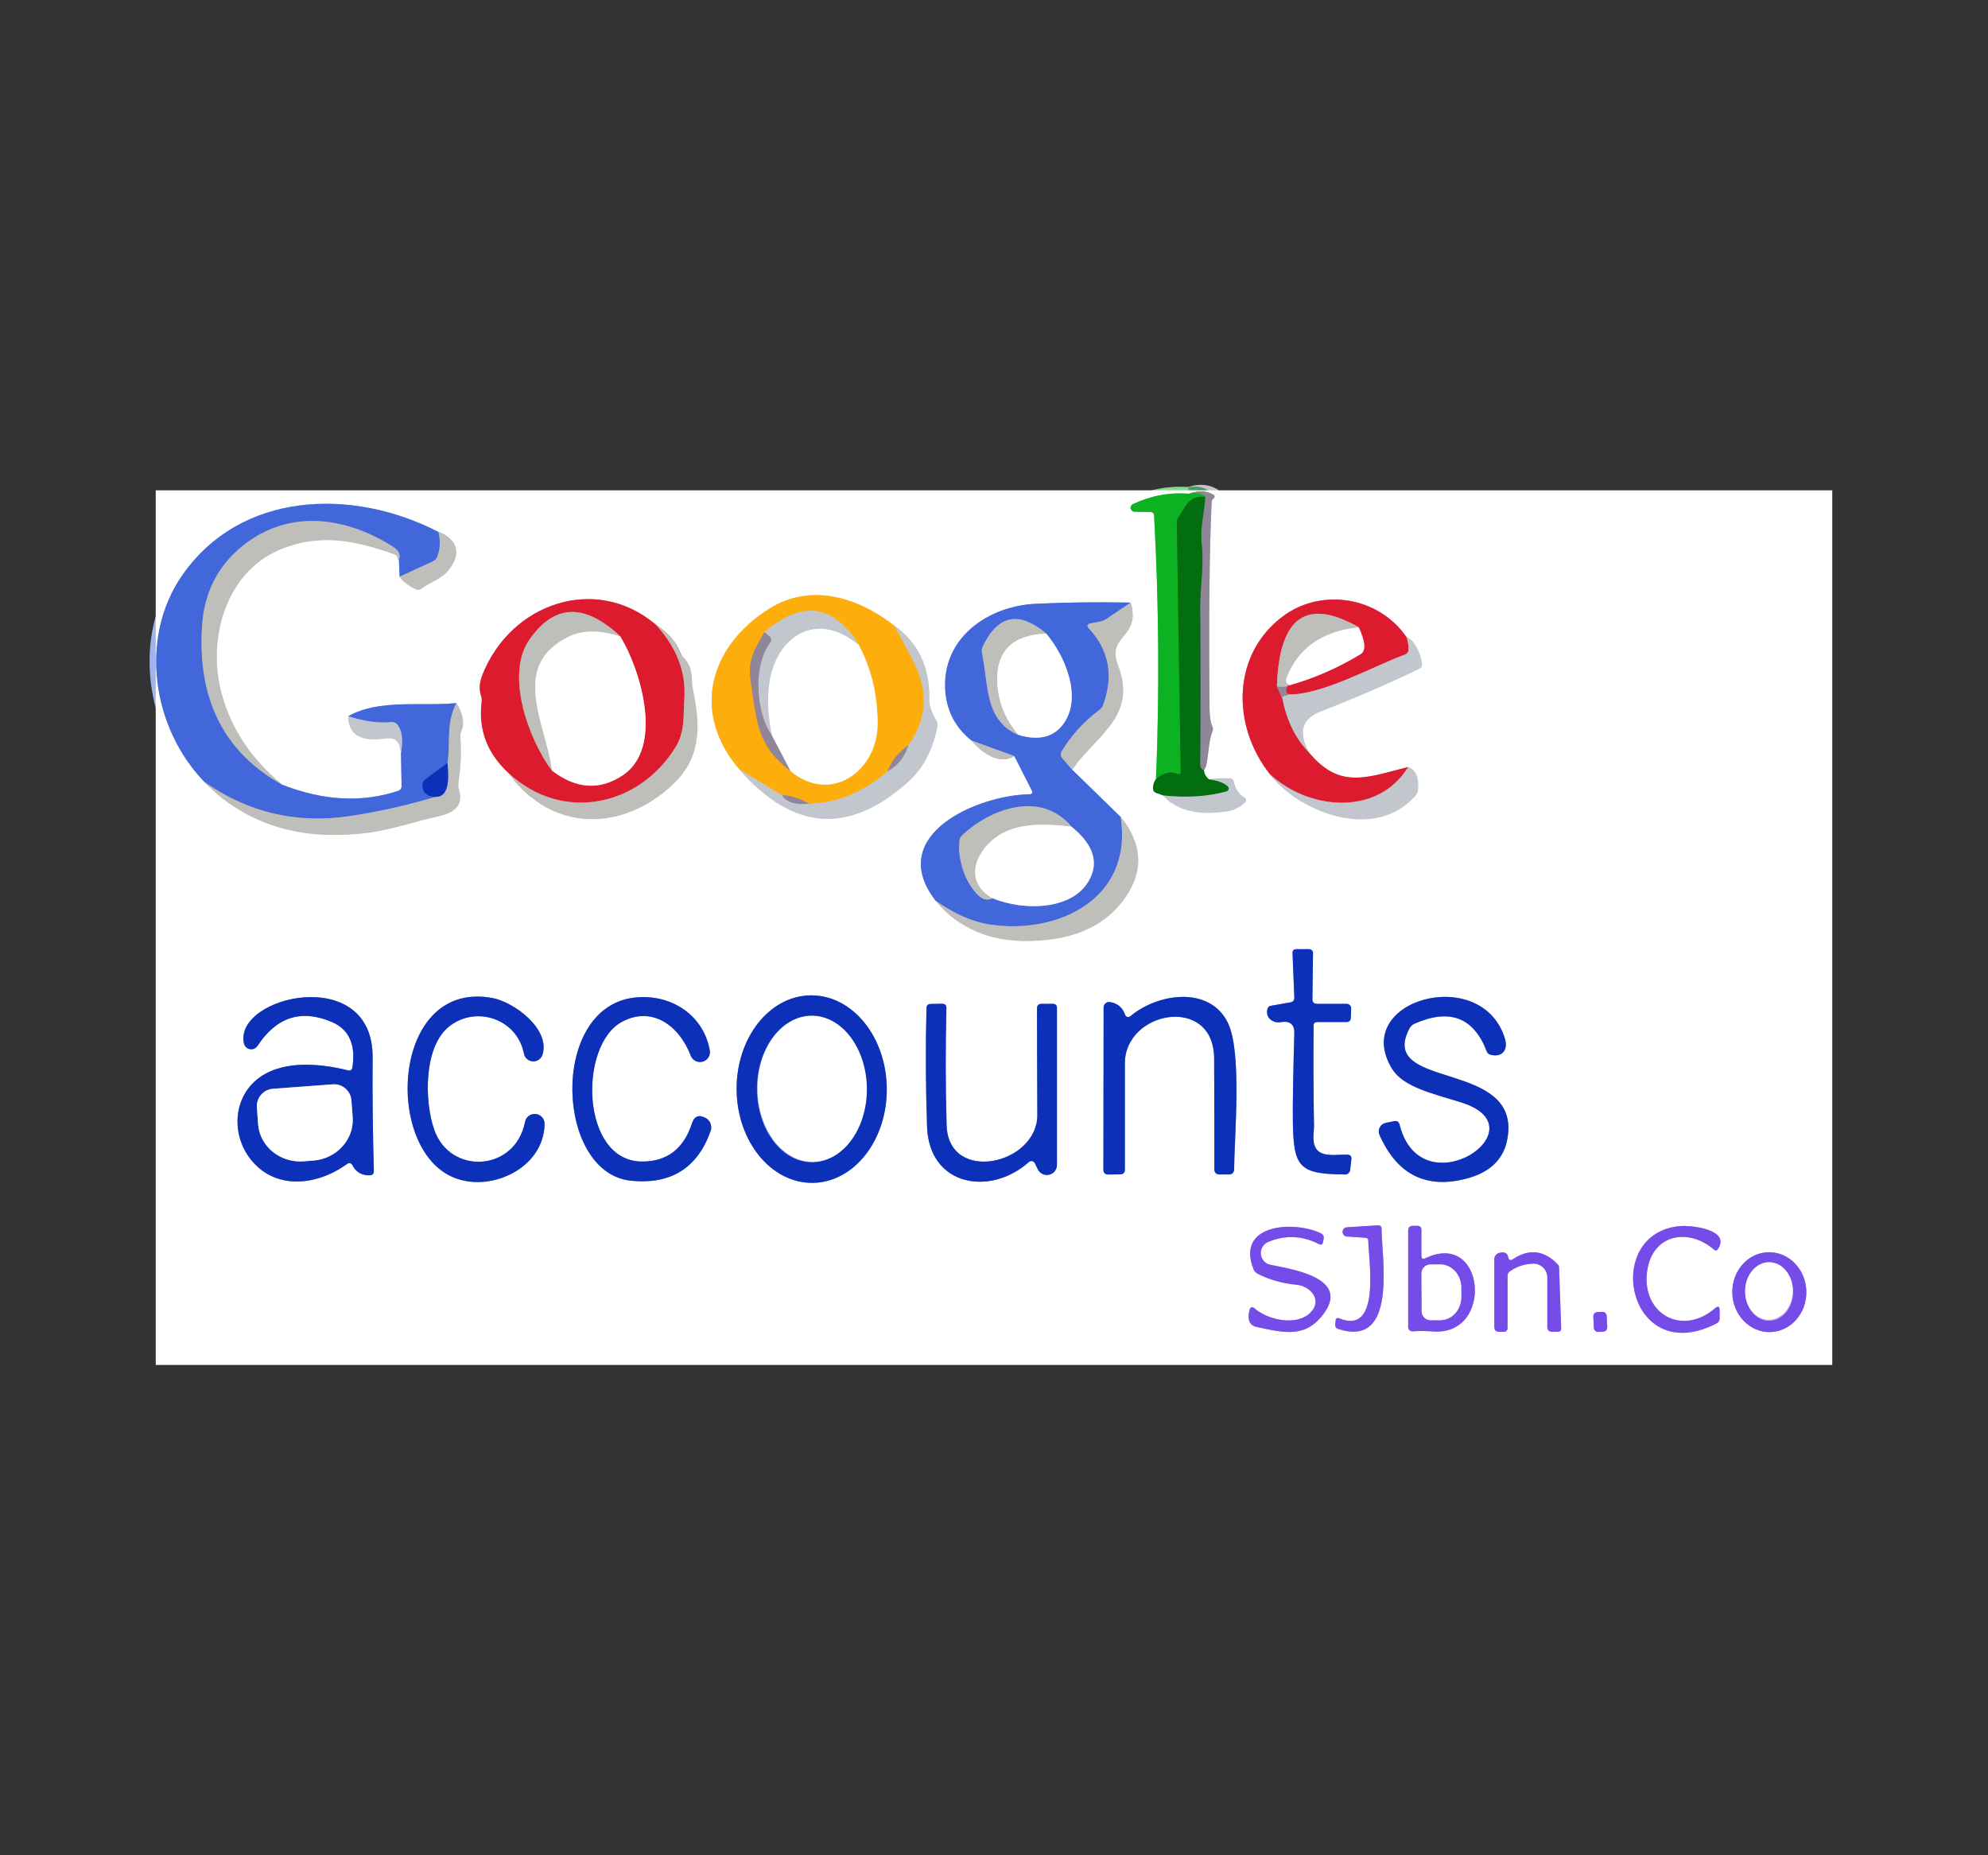 <?xml version="1.0" encoding="utf-8"?>
<!-- Generator: Adobe Illustrator 23.0.1, SVG Export Plug-In . SVG Version: 6.00 Build 0)  -->
<svg version="1.0" id="Layer_1" xmlns="http://www.w3.org/2000/svg" xmlns:xlink="http://www.w3.org/1999/xlink" x="0px" y="0px"
	 viewBox="0 0 300 280" style="enable-background:new 0 0 300 280;" xml:space="preserve">
<rect x="0" y="0" width="300" height="280" fill="#333333" stroke="none"/>
<style type="text/css">
	.st0{fill:none;stroke:#86D991;stroke-width:2;}
	.st1{fill:none;stroke:#81B787;stroke-width:2;}
	.st2{fill:none;stroke:#E1E3E6;stroke-width:2;}
	.st3{fill:none;stroke:#C8C3CC;stroke-width:2;}
	.st4{fill:none;stroke:#4A7A54;stroke-width:2;}
	.st5{fill:none;stroke:#4F9C5E;stroke-width:2;}
	.st6{fill:none;stroke:#639A6E;stroke-width:2;}
	.st7{fill:none;stroke:#089019;stroke-width:2;}
	.st8{fill:none;stroke:#DFDFDD;stroke-width:2;}
	.st9{fill:none;stroke:#A0B3ED;stroke-width:2;}
	.st10{fill:none;stroke:#8093CB;stroke-width:2;}
	.st11{fill:none;stroke:#8297D4;stroke-width:2;}
	.st12{fill:none;stroke:#274CC9;stroke-width:2;}
	.st13{fill:none;stroke:#6577BA;stroke-width:2;}
	.st14{fill:none;stroke:#FED786;stroke-width:2;}
	.st15{fill:none;stroke:#E0BA6D;stroke-width:2;}
	.st16{fill:none;stroke:#C79A53;stroke-width:2;}
	.st17{fill:none;stroke:#AAA6B3;stroke-width:2;}
	.st18{fill:none;stroke:#EE8D97;stroke-width:2;}
	.st19{fill:none;stroke:#CE6D75;stroke-width:2;}
	.st20{fill:none;stroke:#D0717E;stroke-width:2;}
	.st21{fill:none;stroke:#B75164;stroke-width:2;}
	.st22{fill:none;stroke:#A8A2AA;stroke-width:2;}
	.st23{fill:none;stroke:#8698DC;stroke-width:2;}
	.st24{fill:none;stroke:#BAA6F3;stroke-width:2;}
	.st25{fill:#FFFFFF;}
	.st26{fill:#918699;}
	.st27{fill:#0DB223;}
	.st28{fill:#036E0F;}
	.st29{fill:#4167DA;}
	.st30{fill:#BEBEBB;}
	.st31{fill:#FDAE0C;}
	.st32{fill:#DD1B2F;}
	.st33{fill:#C2C6CD;}
	.st34{fill:#0C30B8;}
	.st35{fill:#754CE7;}
</style>
<g>
	<g>
		<path vector-effect="non-scaling-stroke" class="st0" d="M179.43,74.51c-2.92-0.23-5.74,0.29-8.47,1.57
			c-0.3,0.15-0.43,0.51-0.29,0.81c0.1,0.21,0.31,0.34,0.54,0.35l2.35,0.03c0.38,0,0.58,0.19,0.6,0.57
			c0.72,13.2,0.82,26.45,0.29,39.74"/>
		<path vector-effect="non-scaling-stroke" class="st1" d="M174.45,117.58c-0.31,0.41-0.46,0.87-0.46,1.39
			c0.01,0.35,0.17,0.58,0.5,0.7l1.09,0.39"/>
		<path vector-effect="non-scaling-stroke" class="st2" d="M175.58,120.06c1.91,2.23,5.07,3.03,9.48,2.41
			c1.05-0.15,1.99-0.59,2.83-1.34c0.19-0.17,0.21-0.46,0.04-0.65c-0.03-0.03-0.06-0.06-0.09-0.08c-0.91-0.58-1.46-1.39-1.66-2.43
			c-0.07-0.37-0.3-0.54-0.67-0.52l-3.12,0.15"/>
		<path vector-effect="non-scaling-stroke" class="st1" d="M182.39,117.6c-0.45-0.42-0.68-0.87-0.71-1.35"/>
		<path vector-effect="non-scaling-stroke" class="st3" d="M181.68,116.25c0.65-0.55,0.62-4.36,1.27-5.81
			c0.12-0.28,0.12-0.56-0.01-0.83c-0.27-0.59-0.4-1.46-0.41-2.61c-0.13-13.86-0.02-24.3,0.32-31.33c0.01-0.11,0.05-0.19,0.12-0.26
			l0.23-0.24c0.12-0.12,0.13-0.32,0-0.44c-0.02-0.02-0.05-0.04-0.07-0.06c-1.07-0.61-2.3-0.66-3.7-0.16"/>
		<path vector-effect="non-scaling-stroke" class="st4" d="M181.68,116.25c-0.39-0.18-0.58-0.49-0.57-0.94
			c0.07-7.92,0.07-15.84,0-23.77c-0.03-2.71,0.61-6.2,0.23-9.44c-0.29-2.51,0.43-4.64,0.53-7.11"/>
		<path vector-effect="non-scaling-stroke" class="st5" d="M181.87,74.99c-0.45-0.5-1.27-0.66-2.44-0.48"/>
		<path vector-effect="non-scaling-stroke" class="st6" d="M182.39,117.6c1.38,0.19,2.34,0.55,2.89,1.07
			c0.18,0.17,0.19,0.47,0.02,0.65c-0.06,0.06-0.14,0.11-0.22,0.13c-2.84,0.78-6.01,0.98-9.5,0.61"/>
		<path vector-effect="non-scaling-stroke" class="st7" d="M181.87,74.99c-2.52-0.2-2.91,1.4-4.09,3.17
			c-0.12,0.18-0.19,0.4-0.19,0.62l0.59,37.71c0.01,0.35-0.15,0.46-0.48,0.32c-1.03-0.45-2.12-0.2-3.25,0.77"/>
		<path vector-effect="non-scaling-stroke" class="st8" d="M30.86,118.02c6.37,6.55,14.8,9.08,25.3,7.57
			c3.04-0.44,6.61-1.64,9.95-2.38c2.21-0.49,3.93-1.5,3.15-4.02c-0.11-0.35-0.13-0.71-0.08-1.08c0.35-2.26,0.45-4.53,0.3-6.82
			c-0.03-0.33,0.02-0.66,0.15-0.97c0.5-1.2,0.24-2.6-0.77-4.21"/>
		<path vector-effect="non-scaling-stroke" class="st9" d="M68.86,106.11c-5.15,0.53-11.76-0.66-16.29,1.99"/>
		<path vector-effect="non-scaling-stroke" class="st2" d="M52.57,108.1c-0.03,2.73,1.78,3.86,5.42,3.38
			c1.86-0.25,2.36,0.43,2.52,2.18"/>
		<path vector-effect="non-scaling-stroke" class="st9" d="M60.51,113.66l0.09,4.96c0.01,0.37-0.17,0.62-0.52,0.74
			c-5.45,1.81-11.29,1.5-17.52-0.94"/>
		<path vector-effect="non-scaling-stroke" class="st8" d="M42.56,118.42c-4.59-3.79-7.62-8.34-9.09-13.63
			c-2.26-8.17,0.47-18.33,8.74-21.83c5.81-2.45,11.05-1.53,17.37,0.71c0.23,0.08,0.36,0.24,0.4,0.47c0.03,0.21,0.11,0.33,0.22,0.36"
			/>
		<path vector-effect="non-scaling-stroke" class="st9" d="M60.2,84.5l0.11,2.53"/>
		<path vector-effect="non-scaling-stroke" class="st8" d="M60.31,87.03c0.57,0.8,1.38,1.43,2.45,1.9c0.29,0.13,0.56,0.1,0.82-0.08
			c2.1-1.47,3.71-1.57,4.93-4.11c1.03-2.14-0.37-3.77-2.35-4.46"/>
		<path vector-effect="non-scaling-stroke" class="st9" d="M66.16,80.28c-13.04-6.72-29.88-6.14-38.69,6.59
			c-6.52,9.43-4.52,22.98,3.39,31.15"/>
		<path vector-effect="non-scaling-stroke" class="st10" d="M66.16,80.28c0.33,1.3,0.27,2.54-0.16,3.73
			c-0.12,0.32-0.34,0.55-0.65,0.7l-5.04,2.32 M60.2,84.5c0.3-0.75,0-1.42-0.9-1.99c-7.55-4.8-16.44-5.7-23.37,0.46
			c-3.33,2.96-5.14,6.8-5.44,11.52c-0.71,11.06,3.32,19.04,12.07,23.93"/>
		<path vector-effect="non-scaling-stroke" class="st11" d="M60.51,113.66c0.35-2.03,0.16-3.47-0.56-4.32
			c-0.23-0.27-0.58-0.4-0.93-0.36c-1.79,0.21-3.94-0.09-6.45-0.88"/>
		<path vector-effect="non-scaling-stroke" class="st10" d="M68.86,106.11c-1.59,3.16-0.84,5.74-1.33,9.01"/>
		<path vector-effect="non-scaling-stroke" class="st12" d="M67.53,115.12l-3.38,2.55c-0.28,0.21-0.41,0.5-0.4,0.85
			c0.05,1.17,0.71,1.75,1.99,1.74"/>
		<path vector-effect="non-scaling-stroke" class="st10" d="M65.74,120.26c-4.18,1.25-8.44,2.21-12.77,2.88
			c-8.1,1.25-15.47-0.46-22.11-5.12"/>
		<path vector-effect="non-scaling-stroke" class="st13" d="M65.74,120.26c2.33,0.03,1.88-3.56,1.79-5.14"/>
		<path vector-effect="non-scaling-stroke" class="st2" d="M111.59,116.12c8.05,9.31,16.57,9.91,25.54,1.8
			c2.17-1.96,3.61-4.71,4.33-8.26c0.07-0.31,0.02-0.61-0.14-0.89c-0.75-1.27-1.12-2.36-1.1-3.26c0.11-4.87-1.68-8.59-5.38-11.17"/>
		<path vector-effect="non-scaling-stroke" class="st14" d="M134.84,94.34c-5.45-4.24-12.54-6.35-18.67-2.53
			c-9.13,5.68-11.95,15.77-4.58,24.31"/>
		<path vector-effect="non-scaling-stroke" class="st15" d="M134.84,94.34c1.06,1.78,2.07,3.63,3.04,5.56
			c2.28,4.55,1.99,8.6-0.81,12.59"/>
		<path vector-effect="non-scaling-stroke" class="st16" d="M137.07,112.49c-1.51,1.04-2.55,2.34-3.1,3.9"/>
		<path vector-effect="non-scaling-stroke" class="st15" d="M133.97,116.39c-3.67,3.18-7.62,4.82-11.86,4.91"/>
		<path vector-effect="non-scaling-stroke" class="st16" d="M122.11,121.3c-1.55-0.87-2.92-1.29-4.11-1.27"/>
		<path vector-effect="non-scaling-stroke" class="st15" d="M118,120.03l-6.41-3.91"/>
		<path vector-effect="non-scaling-stroke" class="st17" d="M118,120.03c0.66,1.04,2.03,1.46,4.11,1.27 M133.97,116.39
			c1.55-0.9,2.59-2.2,3.1-3.9"/>
		<path vector-effect="non-scaling-stroke" class="st8" d="M76.8,116.72c6.35,8.85,16.88,8.9,24.56,1.84
			c4.46-4.1,4.39-8.79,3.2-14.55c-0.31-1.47,0.16-3.15-1.33-4.65c-0.23-0.23-0.41-0.5-0.53-0.81c-0.63-1.65-1.88-3.08-3.75-4.29"/>
		<path vector-effect="non-scaling-stroke" class="st18" d="M98.95,94.26c-9.07-7.68-21.91-3.17-26.14,7.57
			c-0.46,1.17-0.54,2.21-0.23,3.13c0.11,0.32,0.14,0.65,0.1,0.98c-0.51,4.21,0.86,7.81,4.12,10.78"/>
		<path vector-effect="non-scaling-stroke" class="st19" d="M98.95,94.26c3.17,3.45,4.61,7.19,4.32,11.23
			c-0.18,2.59,0.11,4.93-1.3,7.23c-5.48,8.97-17.07,11.49-25.17,4"/>
		<path vector-effect="non-scaling-stroke" class="st2" d="M191.63,116.83c4.64,5.93,15.89,10.16,21.97,3.26
			c0.2-0.23,0.33-0.52,0.37-0.83c0.21-1.86-0.28-3.03-1.47-3.5"/>
		<path vector-effect="non-scaling-stroke" class="st18" d="M212.5,115.76c-6.16,1.51-10.27,3.51-15.01-2.24"/>
		<path vector-effect="non-scaling-stroke" class="st2" d="M197.49,113.52c-1.63-3.01-1.02-5.06,1.83-6.16
			c5.01-1.93,9.97-4.07,14.87-6.44c0.29-0.13,0.45-0.45,0.4-0.77c-0.33-1.99-1.12-3.32-2.35-4"/>
		<path vector-effect="non-scaling-stroke" class="st18" d="M212.24,96.15c-4.14-6.07-12.71-7.44-18.47-3.26
			c-7.85,5.67-8.01,16.53-2.14,23.94"/>
		<path vector-effect="non-scaling-stroke" class="st20" d="M212.24,96.15c0.25,0.75,0.36,1.39,0.31,1.93
			c-0.03,0.35-0.2,0.58-0.52,0.7c-4.92,1.83-12.5,6.09-17.49,6.02"/>
		<path vector-effect="non-scaling-stroke" class="st21" d="M194.54,104.8c-0.54-0.15-0.63-0.57-0.26-1.25"/>
		<path vector-effect="non-scaling-stroke" class="st19" d="M194.28,103.55c0.26-0.3,0.36-0.34,0.29-0.12"/>
		<path vector-effect="non-scaling-stroke" class="st18" d="M194.57,103.43c3.77-1.07,7.35-2.64,10.74-4.7
			c0.83-0.5,0.74-1.85-0.27-4.05"/>
		<path vector-effect="non-scaling-stroke" class="st19" d="M205.04,94.68c-7.91-4.54-12.02-1.56-12.35,8.94"/>
		<path vector-effect="non-scaling-stroke" class="st21" d="M192.69,103.62l0.84,1.83"/>
		<path vector-effect="non-scaling-stroke" class="st20" d="M193.53,105.45c0.65,3.32,1.97,6.01,3.96,8.07 M212.5,115.76
			c-4.6,7.51-15.03,6.51-20.87,1.07"/>
		<path vector-effect="non-scaling-stroke" class="st17" d="M193.53,105.45c-0.25-0.21,0.09-0.43,1.01-0.65"/>
		<path vector-effect="non-scaling-stroke" class="st8" d="M205.04,94.68c-5.59,0.61-9.23,3.19-10.92,7.72
			c-0.1,0.27-0.03,0.57,0.17,0.77c0.08,0.08,0.17,0.17,0.28,0.26"/>
		<path vector-effect="non-scaling-stroke" class="st22" d="M194.28,103.55c-0.21,0.14-0.74,0.16-1.59,0.07"/>
		<path vector-effect="non-scaling-stroke" class="st8" d="M146.59,111.75c2.38,2.68,4.54,3.47,6.48,2.36"/>
		<path vector-effect="non-scaling-stroke" class="st9" d="M153.07,114.11l2.61,5.14c0.21,0.41,0.08,0.61-0.37,0.62
			c-7.88,0.15-21.77,6.2-14.12,16.06"/>
		<path vector-effect="non-scaling-stroke" class="st8" d="M141.19,135.93c3.99,4.81,9.68,6.78,17.08,5.89
			c5.22-0.62,9.1-2.78,11.63-6.49c2.73-4.01,2.47-8.03-0.79-12.04"/>
		<path vector-effect="non-scaling-stroke" class="st9" d="M169.11,123.29l-7.32-7.13"/>
		<path vector-effect="non-scaling-stroke" class="st8" d="M161.79,116.16c3.83-5.4,9.89-8.07,6.89-15.87
			c-1.72-4.47,3.58-3.99,1.93-9.34"/>
		<path vector-effect="non-scaling-stroke" class="st9" d="M170.61,90.95c-4.81-0.11-9.57-0.05-14.28,0.17
			c-7.33,0.34-14.21,5.23-13.69,13.06c0.21,3.1,1.52,5.62,3.95,7.57"/>
		<path vector-effect="non-scaling-stroke" class="st10" d="M170.61,90.95l-3.63,2.45c-0.31,0.21-0.65,0.35-1.02,0.42l-1.36,0.26
			c-0.56,0.11-0.65,0.37-0.26,0.78c3.01,3.27,3.73,7.09,2.15,11.48c-0.12,0.33-0.33,0.61-0.61,0.82c-2.31,1.73-4.2,3.8-5.67,6.23
			c-0.2,0.33-0.17,0.75,0.08,1.03l1.5,1.74 M169.11,123.29c1.95,12.55-9.75,17.83-19.86,16.22c-2.57-0.41-5.26-1.6-8.06-3.58
			 M153.07,114.11l-6.48-2.36"/>
		<path vector-effect="non-scaling-stroke" class="st23" d="M198.76,154.25h4.4c0.44,0,0.67-0.22,0.69-0.66l0.05-1.37
			c0.02-0.38-0.28-0.7-0.66-0.72c-0.01,0-0.02,0-0.03,0h-4.44c-0.49,0-0.73-0.24-0.72-0.73l0.09-6.95c0-0.31-0.26-0.57-0.57-0.57
			l0,0h-1.93c-0.41,0-0.6,0.2-0.59,0.61l0.27,6.67c0.02,0.43-0.18,0.68-0.6,0.75l-2.91,0.51c-0.31,0.05-0.49,0.23-0.56,0.54
			c-0.17,0.84,0.13,1.44,0.92,1.81c0.33,0.15,0.68,0.2,1.04,0.13c1.45-0.25,2.15,0.31,2.11,1.7c-0.18,6.15-0.25,10.59-0.22,13.3
			c0.1,6.88,0.9,7.94,7.89,7.98c0.38,0.01,0.7-0.28,0.75-0.66l0.19-1.59c0.05-0.48-0.16-0.73-0.64-0.74
			c-1.4-0.04-3.52,0.39-4.49-0.66c-0.93-1.01-0.49-2.68-0.51-3.69c-0.09-5.04-0.11-10.08-0.06-15.13
			C198.23,154.43,198.41,154.25,198.76,154.25 M52.52,161.54c-4.52-1.12-10.3-1.58-13.89,1.5c-3.54,3.03-3.61,8.43-0.77,11.97
			c3.73,4.65,9.96,3.96,14.56,0.63c0.22-0.16,0.54-0.11,0.7,0.12c0.01,0.02,0.03,0.04,0.04,0.06c0.55,1.07,1.42,1.59,2.63,1.56
			c0.43-0.01,0.64-0.24,0.63-0.68c-0.17-5.71-0.23-11.41-0.19-17.12c0.09-14.2-20.99-9.27-19.42-2.11c0.13,0.61,0.73,1,1.34,0.87
			c0.29-0.06,0.54-0.24,0.71-0.49c2.86-4.37,6.6-5.57,11.22-3.61c2.95,1.25,3.57,3.99,3.09,6.87
			C53.11,161.49,52.89,161.63,52.52,161.54 M79.23,169.31c-1.46,7.54-11.3,8.09-13.71,1.17c-1.46-4.18-1.67-12.54,2.34-15.63
			c4.05-3.12,10.18-1.07,11.2,4.15c0.15,0.79,0.9,1.31,1.69,1.16c0.54-0.1,0.98-0.5,1.13-1.03c1.15-3.86-4.3-7.86-7.46-8.48
			c-15.03-2.97-16.61,21.91-6.43,26.85c5.71,2.76,14.13-1.1,14.19-7.89c0-0.82-0.66-1.49-1.49-1.49
			C79.98,168.12,79.37,168.62,79.23,169.31 M96.83,175.3c-9.19-0.09-9.55-17.54-2.98-21.08c4.61-2.48,8.69,0.65,10.38,5.09
			c0.29,0.78,1.15,1.17,1.93,0.88c0.68-0.25,1.09-0.96,0.95-1.68c-1.01-5.58-6.23-8.69-11.67-7.91c-12.56,1.81-11.55,26.5-0.19,27.6
			c6.01,0.59,10.01-1.92,11.99-7.52c0.27-0.77-0.07-1.61-0.8-1.98c-1-0.51-1.67-0.23-2.02,0.84
			C103.16,173.41,100.63,175.33,96.83,175.3 M122.64,178.52c6.26-0.06,11.26-6.45,11.18-14.27c0,0,0,0,0,0
			c-0.08-7.81-5.22-14.1-11.48-14.03c-6.26,0.06-11.26,6.45-11.18,14.27c0,0,0,0,0,0C111.24,172.3,116.38,178.58,122.64,178.52
			 M169.78,153.15c-0.38-1.11-1.15-1.75-2.3-1.92c-0.45-0.06-0.87,0.26-0.93,0.71c0,0.04-0.01,0.07-0.01,0.11l-0.03,24.47
			c0,0.5,0.25,0.75,0.76,0.74l1.78-0.03c0.47-0.01,0.7-0.24,0.7-0.71v-16.05c0.01-7.96,13.43-10.38,13.47-0.72
			c0.03,5.58,0.04,11.17,0.03,16.78c0,0.4,0.32,0.72,0.72,0.72l0,0h1.55c0.39,0,0.7-0.31,0.71-0.7c0.05-5.26,1.22-17.83-0.95-22.21
			c-2.75-5.58-10.56-4.46-14.7-0.97c-0.21,0.18-0.53,0.16-0.71-0.05C169.83,153.27,169.8,153.21,169.78,153.15 M220.6,166.41
			c12.25,3.9-6.16,16.26-9.4,3.31c-0.11-0.43-0.38-0.6-0.81-0.51l-1.26,0.25c-0.72,0.15-1.18,0.85-1.04,1.57
			c0.02,0.09,0.05,0.18,0.09,0.27c2.68,6.03,7.1,8.21,13.25,6.54c3.05-0.82,5.33-2.58,5.98-5.66c2.64-12.51-19.71-7.44-14.72-16.96
			c0.17-0.32,0.44-0.58,0.78-0.73c5.3-2.33,8.92-0.94,10.87,4.15c0.11,0.31,0.33,0.49,0.65,0.56c1.75,0.4,2.62-0.78,2.11-2.45
			c-3.47-11.36-23.39-5.83-17.03,4.55C211.81,164.13,216.36,165.06,220.6,166.41 M156.54,168.25c0.03,7.52-13.42,10.5-13.69,1.56
			c-0.17-5.87-0.18-11.75-0.03-17.65c0.01-0.45-0.21-0.68-0.66-0.67l-1.73,0.03c-0.41,0.01-0.61,0.21-0.62,0.62
			c-0.15,5.98-0.12,11.95,0.09,17.92c0.32,8.98,9.53,10.52,15.36,5.32c0.24-0.21,0.6-0.19,0.81,0.04c0.03,0.04,0.06,0.08,0.09,0.13
			l0.46,0.94c0.37,0.75,1.29,1.06,2.04,0.68c0.51-0.26,0.84-0.78,0.84-1.35v-23.69c0-0.42-0.21-0.63-0.63-0.63h-1.67
			c-0.47,0-0.71,0.23-0.71,0.7C156.5,157.55,156.51,162.9,156.54,168.25"/>
		<path vector-effect="non-scaling-stroke" class="st24" d="M197.66,198.19c-2.1,1.98-6.44,1-8.4-0.78
			c-0.17-0.15-0.42-0.15-0.58,0.02c-0.05,0.05-0.08,0.11-0.09,0.17c-0.41,1.53-0.07,2.42,1.02,2.66c4.36,0.94,7.51,1.72,10.26-2.16
			c3.85-5.42-5.55-6.65-8.18-7.22c-0.98-0.21-1.6-1.17-1.39-2.15c0.12-0.58,0.52-1.06,1.07-1.29c2.58-1.08,5.14-0.97,7.67,0.32
			c0.33,0.17,0.54,0.07,0.61-0.3l0.11-0.55c0.06-0.3-0.09-0.6-0.36-0.74c-3.92-1.96-12.98-1.57-10.24,5.38
			c0.12,0.29,0.33,0.53,0.6,0.67c1.83,0.93,3.78,1.48,5.85,1.67C197.75,194.08,199.71,196.25,197.66,198.19 M206.48,187.26
			c0.04,2.97,1.95,14.24-4.32,11.73c-0.39-0.16-0.59-0.03-0.62,0.39l-0.05,0.54c-0.02,0.33,0.12,0.54,0.43,0.64
			c9.04,2.98,6.59-10.62,6.57-15.07c-0.01-0.4-0.21-0.59-0.61-0.56l-4.58,0.29c-0.39,0-0.7,0.31-0.7,0.7s0.31,0.7,0.7,0.7l2.75,0.19
			C206.33,186.82,206.47,186.97,206.48,187.26 M214.5,189.51v-3.88c0-0.42-0.21-0.63-0.63-0.63h-0.62c-0.5,0-0.75,0.25-0.75,0.75
			v14.52c0,0.36,0.3,0.66,0.67,0.66c0.03,0,0.05,0,0.07,0c0.71-0.08,1.74-0.07,3.09,0.02c9.14,0.63,7.82-15.38-1.22-11.06
			C214.7,190.08,214.5,189.96,214.5,189.51 M258.82,197.44c-5.15,4.45-11.45,0.59-10.18-6.06c1-5.18,6.26-6.04,10-2.79
			c0.23,0.2,0.44,0.17,0.61-0.08c1.95-2.96-4.03-3.61-5.7-3.47c-11.98,1.04-7.93,21.62,5.5,14.69c0.28-0.14,0.45-0.42,0.45-0.73
			v-1.25C259.5,197.16,259.27,197.05,258.82,197.44 M227.6,189.74c-0.12-0.65-0.58-0.86-1.37-0.65c-0.43,0.11-0.73,0.5-0.73,0.95
			v10.21c0,0.5,0.25,0.75,0.75,0.75h0.62c0.42,0,0.63-0.21,0.63-0.63v-7.8c0-0.31,0.13-0.56,0.39-0.73
			c1.03-0.71,2.18-1.08,3.45-1.13c1.15-0.04,2.11,0.86,2.16,2.01c0,0.03,0,0.05,0,0.08v7.45c0,0.5,0.25,0.75,0.75,0.75h0.8
			c0.37,0,0.55-0.19,0.54-0.56l-0.32-9.16c-0.01-0.17-0.07-0.33-0.19-0.45c-2.06-2.15-4.32-2.42-6.78-0.79
			C227.92,190.29,227.69,190.19,227.6,189.74 M267.17,201.04c3.09-0.09,5.51-2.85,5.42-6.18c0,0,0,0,0,0
			c-0.09-3.33-2.67-5.96-5.76-5.87c0,0,0,0,0,0c-3.09,0.09-5.51,2.85-5.42,6.18c0,0,0,0,0,0
			C261.5,198.49,264.08,201.12,267.17,201.04C267.17,201.04,267.17,201.04,267.17,201.04 M242.46,198.61
			c-0.02-0.36-0.32-0.64-0.68-0.62l-0.72,0.03c-0.36,0.02-0.64,0.32-0.62,0.68c0,0,0,0,0,0l0.08,1.7c0.02,0.36,0.32,0.64,0.68,0.62
			l0.72-0.03c0.36-0.02,0.64-0.32,0.62-0.68c0,0,0,0,0,0L242.46,198.61"/>
		<path vector-effect="non-scaling-stroke" class="st16" d="M115.37,95.4c-1.45,2.5-2.55,4.15-2.1,7.26c0.85,5.92,0.93,9.93,6,13.68
			"/>
		<path vector-effect="non-scaling-stroke" class="st14" d="M119.27,116.34c6.06,5.12,13.16,0.05,13.16-7.1
			c0.01-4.31-0.93-8.26-2.8-11.84"/>
		<path vector-effect="non-scaling-stroke" class="st15" d="M129.63,97.4c-3.83-6.22-8.59-6.89-14.26-2"/>
		<path vector-effect="non-scaling-stroke" class="st2" d="M129.63,97.4c-6.46-5.46-12.58-1.27-13.54,5.82
			c-0.33,2.42-0.2,5.01,0.38,7.77"/>
		<path vector-effect="non-scaling-stroke" class="st17" d="M116.47,110.99c-2.42-3.43-2.89-10.59-0.23-14.02
			c0.21-0.28,0.17-0.67-0.09-0.9l-0.78-0.67"/>
		<path vector-effect="non-scaling-stroke" class="st3" d="M119.27,116.34l-2.8-5.35"/>
		<path vector-effect="non-scaling-stroke" class="st18" d="M83.31,116.31c3.65,2.78,7.21,3.01,10.68,0.69
			c6.2-4.14,2.73-15.85-0.38-20.94"/>
		<path vector-effect="non-scaling-stroke" class="st19" d="M93.61,96.06c-5.37-5.08-9.93-4.93-13.7,0.44
			c-3.76,5.35-0.06,15.28,3.4,19.81"/>
		<path vector-effect="non-scaling-stroke" class="st8" d="M93.61,96.06c-3.12-1-5.72-0.99-7.79,0.03
			c-8.96,4.39-3.49,12.97-2.51,20.22"/>
		<path vector-effect="non-scaling-stroke" class="st9" d="M153.7,110.91c3.03,0.91,5.29,0.36,6.76-1.65
			c2.92-3.99,0.3-10.21-2.57-13.63"/>
		<path vector-effect="non-scaling-stroke" class="st10" d="M157.89,95.63c-4.11-3.49-7.31-2.84-9.6,1.96
			c-0.14,0.29-0.18,0.6-0.11,0.91c1.04,5.04,0.37,10.23,5.52,12.41"/>
		<path vector-effect="non-scaling-stroke" class="st8" d="M157.89,95.63c-5.13,0.18-7.59,2.64-7.39,7.37
			c0.12,2.92,1.19,5.56,3.2,7.91"/>
		<path vector-effect="non-scaling-stroke" class="st9" d="M149.77,135.55c4.68,1.99,12.95,1.99,15-3.62
			c0.87-2.41-0.16-4.81-3.1-7.18"/>
		<path vector-effect="non-scaling-stroke" class="st10" d="M161.67,124.75c-4.55-5.46-12.08-2.79-16.44,1.28
			c-0.25,0.23-0.4,0.52-0.44,0.86c-0.32,2.73,0.81,6.38,2.9,8.27c0.69,0.63,1.39,0.76,2.08,0.39"/>
		<path vector-effect="non-scaling-stroke" class="st8" d="M161.67,124.75c-4.85-0.54-10.2-0.75-13.33,3.59
			c-1.93,2.68-1.54,5.56,1.43,7.21"/>
		<path vector-effect="non-scaling-stroke" class="st23" d="M50.23,163.65l-9.04,0.67c-1.44,0.11-2.52,1.36-2.42,2.8l0.18,2.53
			c0.24,3.36,3.31,5.88,6.85,5.62c0,0,0.01,0,0.01,0l1.44-0.11c3.54-0.26,6.21-3.19,5.97-6.55l-0.19-2.54
			C52.92,164.63,51.67,163.55,50.23,163.65 M122.58,175.41c4.56-0.05,8.2-5.02,8.14-11.11c0,0,0,0,0,0
			c-0.06-6.09-3.81-10.99-8.36-10.94c-4.56,0.05-8.2,5.02-8.14,11.11c0,0,0,0,0,0C114.28,170.56,118.03,175.46,122.58,175.41"/>
		<path vector-effect="non-scaling-stroke" class="st24" d="M214.52,192.18l0.02,5.74c0.01,0.73,0.6,1.32,1.33,1.32h1.49
			c1.75-0.01,3.16-1.57,3.15-3.5c0,0,0,0,0,0v-1.42c-0.01-1.93-1.42-3.49-3.17-3.48h-1.49c-0.73,0-1.33,0.6-1.33,1.33
			C214.52,192.17,214.52,192.18,214.52,192.18 M266.89,199.34c1.99,0.05,3.65-1.85,3.71-4.25c0,0,0,0,0,0
			c0.06-2.4-1.5-4.38-3.49-4.43c0,0,0,0,0,0c-1.99-0.05-3.65,1.85-3.71,4.25c0,0,0,0,0,0C263.34,197.31,264.91,199.29,266.89,199.34
			C266.89,199.34,266.89,199.34,266.89,199.34"/>
	</g>
	<path class="st25" d="M23.5,74h253v132h-253V74z M179.43,74.51c-2.92-0.23-5.74,0.29-8.47,1.57c-0.3,0.15-0.43,0.51-0.29,0.81
		c0.1,0.21,0.31,0.34,0.54,0.35l2.35,0.03c0.38,0,0.58,0.19,0.6,0.57c0.72,13.2,0.82,26.45,0.29,39.74
		c-0.31,0.41-0.46,0.87-0.46,1.39c0.01,0.35,0.17,0.58,0.5,0.7l1.09,0.39c1.91,2.23,5.07,3.03,9.48,2.41
		c1.05-0.15,1.99-0.59,2.83-1.34c0.19-0.17,0.21-0.46,0.04-0.65c-0.03-0.03-0.06-0.06-0.09-0.08c-0.91-0.58-1.46-1.39-1.66-2.43
		c-0.07-0.37-0.3-0.54-0.67-0.52l-3.12,0.15c-0.45-0.42-0.68-0.87-0.71-1.35c0.65-0.55,0.62-4.36,1.27-5.81
		c0.12-0.28,0.12-0.56-0.01-0.83c-0.27-0.59-0.4-1.46-0.41-2.61c-0.13-13.86-0.02-24.3,0.32-31.33c0.01-0.11,0.05-0.19,0.12-0.26
		l0.23-0.24c0.12-0.12,0.13-0.32,0-0.44c-0.02-0.02-0.05-0.04-0.07-0.06C182.06,74.06,180.83,74.01,179.43,74.51L179.43,74.51z
		 M30.86,118.02c6.37,6.55,14.8,9.08,25.3,7.57c3.04-0.44,6.61-1.64,9.95-2.38c2.21-0.49,3.93-1.5,3.15-4.02
		c-0.11-0.35-0.13-0.71-0.08-1.08c0.35-2.26,0.45-4.53,0.3-6.82c-0.03-0.33,0.02-0.66,0.15-0.97c0.5-1.2,0.24-2.6-0.77-4.21
		c-5.15,0.53-11.76-0.66-16.29,1.99c-0.03,2.73,1.78,3.86,5.42,3.38c1.86-0.25,2.36,0.43,2.52,2.18l0.09,4.96
		c0.01,0.37-0.17,0.62-0.52,0.74c-5.45,1.81-11.29,1.5-17.52-0.94c-4.59-3.79-7.62-8.34-9.09-13.63
		c-2.26-8.17,0.47-18.33,8.74-21.83c5.81-2.45,11.05-1.53,17.37,0.71c0.23,0.08,0.36,0.24,0.4,0.47c0.03,0.21,0.11,0.33,0.22,0.36
		l0.11,2.53c0.57,0.8,1.38,1.43,2.45,1.9c0.29,0.13,0.56,0.1,0.82-0.08c2.1-1.47,3.71-1.57,4.93-4.11c1.03-2.14-0.37-3.77-2.35-4.46
		c-13.04-6.72-29.88-6.14-38.69,6.59C20.95,96.3,22.95,109.85,30.86,118.02z M111.59,116.12c8.05,9.31,16.57,9.91,25.54,1.8
		c2.17-1.96,3.61-4.71,4.33-8.26c0.07-0.31,0.02-0.61-0.14-0.89c-0.75-1.27-1.12-2.36-1.1-3.26c0.11-4.87-1.68-8.59-5.38-11.17
		c-5.45-4.24-12.54-6.35-18.67-2.53C107.04,97.49,104.22,107.58,111.59,116.12z M76.8,116.72c6.35,8.85,16.88,8.9,24.56,1.84
		c4.46-4.1,4.39-8.79,3.2-14.55c-0.31-1.47,0.16-3.15-1.33-4.65c-0.23-0.23-0.41-0.5-0.53-0.81c-0.63-1.65-1.88-3.08-3.75-4.29
		c-9.07-7.68-21.91-3.17-26.14,7.57c-0.46,1.17-0.54,2.21-0.23,3.13c0.11,0.32,0.14,0.65,0.1,0.98
		C72.17,110.15,73.54,113.75,76.8,116.72z M191.63,116.83c4.64,5.93,15.89,10.16,21.97,3.26c0.2-0.23,0.33-0.52,0.37-0.83
		c0.21-1.86-0.28-3.03-1.47-3.5c-6.16,1.51-10.27,3.51-15.01-2.24c-1.63-3.01-1.02-5.06,1.83-6.16c5.01-1.93,9.97-4.07,14.87-6.44
		c0.29-0.13,0.45-0.45,0.4-0.77c-0.33-1.99-1.12-3.32-2.35-4c-4.14-6.07-12.71-7.44-18.47-3.26
		C185.92,98.56,185.76,109.42,191.63,116.83L191.63,116.83z M146.59,111.75c2.38,2.68,4.54,3.47,6.48,2.36l2.61,5.14
		c0.21,0.41,0.08,0.61-0.37,0.62c-7.88,0.15-21.77,6.2-14.12,16.06c3.99,4.81,9.68,6.78,17.08,5.89c5.22-0.62,9.1-2.78,11.63-6.49
		c2.73-4.01,2.47-8.03-0.79-12.04l-7.32-7.13c3.83-5.4,9.89-8.07,6.89-15.87c-1.72-4.47,3.58-3.99,1.93-9.34
		c-4.81-0.11-9.57-0.05-14.28,0.17c-7.33,0.34-14.21,5.23-13.69,13.06C142.85,107.28,144.16,109.8,146.59,111.75z M198.76,154.25
		h4.4c0.44,0,0.67-0.22,0.69-0.66l0.05-1.37c0.02-0.38-0.28-0.7-0.66-0.72c-0.01,0-0.02,0-0.03,0h-4.44c-0.49,0-0.73-0.24-0.72-0.73
		l0.09-6.95c0-0.31-0.26-0.57-0.57-0.57l0,0h-1.93c-0.41,0-0.6,0.2-0.59,0.61l0.27,6.67c0.02,0.43-0.18,0.68-0.6,0.75l-2.91,0.51
		c-0.31,0.05-0.49,0.23-0.56,0.54c-0.17,0.84,0.13,1.44,0.92,1.81c0.33,0.15,0.68,0.2,1.04,0.13c1.45-0.25,2.15,0.31,2.11,1.7
		c-0.18,6.15-0.25,10.59-0.22,13.3c0.1,6.88,0.9,7.94,7.89,7.98c0.38,0.01,0.7-0.28,0.75-0.66l0.19-1.59
		c0.05-0.48-0.16-0.73-0.64-0.74c-1.4-0.04-3.52,0.39-4.49-0.66c-0.93-1.01-0.49-2.68-0.51-3.69c-0.09-5.04-0.11-10.08-0.06-15.13
		C198.23,154.43,198.41,154.25,198.76,154.25L198.76,154.25z M52.52,161.54c-4.52-1.12-10.3-1.58-13.89,1.5
		c-3.54,3.03-3.61,8.43-0.77,11.97c3.73,4.65,9.96,3.96,14.56,0.63c0.22-0.16,0.54-0.11,0.7,0.12c0.01,0.02,0.03,0.04,0.04,0.06
		c0.55,1.07,1.42,1.59,2.63,1.56c0.43-0.01,0.64-0.24,0.63-0.68c-0.17-5.71-0.23-11.41-0.19-17.12c0.09-14.2-20.99-9.27-19.42-2.11
		c0.13,0.61,0.73,1,1.34,0.87c0.29-0.06,0.54-0.24,0.71-0.49c2.86-4.37,6.6-5.57,11.22-3.61c2.95,1.25,3.57,3.99,3.09,6.87
		C53.11,161.49,52.89,161.63,52.52,161.54z M79.23,169.31c-1.46,7.54-11.3,8.09-13.71,1.17c-1.46-4.18-1.67-12.54,2.34-15.63
		c4.05-3.12,10.18-1.07,11.2,4.15c0.15,0.79,0.9,1.31,1.69,1.16c0.54-0.1,0.98-0.5,1.13-1.03c1.15-3.86-4.3-7.86-7.46-8.48
		c-15.03-2.97-16.61,21.91-6.43,26.85c5.71,2.76,14.13-1.1,14.19-7.89c0-0.82-0.66-1.49-1.49-1.49
		C79.98,168.12,79.37,168.62,79.23,169.31z M96.83,175.3c-9.19-0.09-9.55-17.54-2.98-21.08c4.61-2.48,8.69,0.65,10.38,5.09
		c0.29,0.78,1.15,1.17,1.93,0.88c0.68-0.25,1.09-0.96,0.95-1.68c-1.01-5.58-6.23-8.69-11.67-7.91c-12.56,1.81-11.55,26.5-0.19,27.6
		c6.01,0.59,10.01-1.92,11.99-7.52c0.27-0.77-0.07-1.61-0.8-1.98c-1-0.51-1.67-0.23-2.02,0.84
		C103.16,173.41,100.63,175.33,96.83,175.3L96.83,175.3z M122.64,178.52c6.26-0.06,11.26-6.45,11.18-14.27c0,0,0,0,0,0
		c-0.08-7.81-5.22-14.1-11.48-14.03c-6.26,0.06-11.26,6.45-11.18,14.27c0,0,0,0,0,0C111.24,172.3,116.38,178.58,122.64,178.52
		L122.64,178.52z M169.78,153.15c-0.38-1.11-1.15-1.75-2.3-1.92c-0.45-0.06-0.87,0.26-0.93,0.71c0,0.04-0.01,0.07-0.01,0.11
		l-0.03,24.47c0,0.5,0.25,0.75,0.76,0.74l1.78-0.03c0.47-0.01,0.7-0.24,0.7-0.71v-16.05c0.01-7.96,13.43-10.38,13.47-0.72
		c0.03,5.58,0.04,11.17,0.03,16.78c0,0.4,0.32,0.72,0.72,0.72l0,0h1.55c0.39,0,0.7-0.31,0.71-0.7c0.05-5.26,1.22-17.83-0.95-22.21
		c-2.75-5.58-10.56-4.46-14.7-0.97c-0.21,0.18-0.53,0.16-0.71-0.05C169.83,153.27,169.8,153.21,169.78,153.15z M220.6,166.41
		c12.25,3.9-6.16,16.26-9.4,3.31c-0.11-0.43-0.38-0.6-0.81-0.51l-1.26,0.25c-0.72,0.15-1.18,0.85-1.04,1.57
		c0.02,0.09,0.05,0.18,0.09,0.27c2.68,6.03,7.1,8.21,13.25,6.54c3.05-0.82,5.33-2.58,5.98-5.66c2.64-12.51-19.71-7.44-14.72-16.96
		c0.17-0.32,0.44-0.58,0.78-0.73c5.3-2.33,8.92-0.94,10.87,4.15c0.11,0.31,0.33,0.49,0.65,0.56c1.75,0.4,2.62-0.78,2.11-2.45
		c-3.47-11.36-23.39-5.83-17.03,4.55C211.81,164.13,216.36,165.06,220.6,166.41z M156.54,168.25c0.03,7.52-13.42,10.5-13.69,1.56
		c-0.17-5.87-0.18-11.75-0.03-17.65c0.01-0.45-0.21-0.68-0.66-0.67l-1.73,0.03c-0.41,0.01-0.61,0.21-0.62,0.62
		c-0.15,5.98-0.12,11.95,0.09,17.92c0.32,8.98,9.53,10.52,15.36,5.32c0.24-0.21,0.6-0.19,0.81,0.04c0.03,0.04,0.06,0.08,0.09,0.13
		l0.46,0.94c0.37,0.75,1.29,1.06,2.04,0.68c0.51-0.26,0.84-0.78,0.84-1.35v-23.69c0-0.42-0.21-0.63-0.63-0.63h-1.67
		c-0.47,0-0.71,0.23-0.71,0.7C156.5,157.55,156.51,162.9,156.54,168.25L156.54,168.25z M197.66,198.19c-2.1,1.98-6.44,1-8.4-0.78
		c-0.17-0.15-0.42-0.15-0.58,0.02c-0.05,0.05-0.08,0.11-0.09,0.17c-0.41,1.53-0.07,2.42,1.02,2.66c4.36,0.94,7.51,1.72,10.26-2.16
		c3.85-5.42-5.55-6.65-8.18-7.22c-0.98-0.21-1.6-1.17-1.39-2.15c0.12-0.58,0.52-1.06,1.07-1.29c2.58-1.08,5.14-0.97,7.67,0.32
		c0.33,0.17,0.54,0.07,0.61-0.3l0.11-0.55c0.06-0.3-0.09-0.6-0.36-0.74c-3.92-1.96-12.98-1.57-10.24,5.38
		c0.12,0.29,0.33,0.53,0.6,0.67c1.83,0.93,3.78,1.48,5.85,1.67C197.75,194.08,199.71,196.25,197.66,198.19z M206.48,187.26
		c0.04,2.97,1.95,14.24-4.32,11.73c-0.39-0.16-0.59-0.03-0.62,0.39l-0.05,0.54c-0.02,0.33,0.12,0.54,0.43,0.64
		c9.04,2.98,6.59-10.62,6.57-15.07c-0.01-0.4-0.21-0.59-0.61-0.56l-4.58,0.29c-0.39,0-0.7,0.31-0.7,0.7c0,0.39,0.31,0.7,0.7,0.7
		l2.75,0.19C206.33,186.82,206.47,186.97,206.48,187.26L206.48,187.26z M214.5,189.51v-3.88c0-0.42-0.21-0.63-0.63-0.63h-0.62
		c-0.5,0-0.75,0.25-0.75,0.75v14.52c0,0.36,0.3,0.66,0.67,0.66c0.03,0,0.05,0,0.07,0c0.71-0.08,1.74-0.07,3.09,0.02
		c9.14,0.63,7.82-15.38-1.22-11.06C214.7,190.08,214.5,189.96,214.5,189.51L214.5,189.51z M258.82,197.44
		c-5.15,4.45-11.45,0.59-10.18-6.06c1-5.18,6.26-6.04,10-2.79c0.23,0.2,0.44,0.17,0.61-0.08c1.95-2.96-4.03-3.61-5.7-3.47
		c-11.98,1.04-7.93,21.62,5.5,14.69c0.28-0.14,0.45-0.42,0.45-0.73v-1.25C259.5,197.16,259.27,197.05,258.82,197.44L258.82,197.44z
		 M227.6,189.74c-0.12-0.65-0.58-0.86-1.37-0.65c-0.43,0.11-0.73,0.5-0.73,0.95v10.21c0,0.5,0.25,0.75,0.75,0.75h0.62
		c0.42,0,0.63-0.21,0.63-0.63v-7.8c0-0.31,0.13-0.56,0.39-0.73c1.03-0.71,2.18-1.08,3.45-1.13c1.15-0.04,2.11,0.86,2.16,2.01
		c0,0.03,0,0.05,0,0.08v7.45c0,0.5,0.25,0.75,0.75,0.75h0.8c0.37,0,0.55-0.19,0.54-0.56l-0.32-9.16c-0.01-0.17-0.07-0.33-0.19-0.45
		c-2.06-2.15-4.32-2.42-6.78-0.79C227.92,190.29,227.69,190.19,227.6,189.74L227.6,189.74z M267.17,201.04
		c3.09-0.09,5.51-2.85,5.42-6.18c0,0,0,0,0,0c-0.09-3.33-2.67-5.96-5.76-5.87c0,0,0,0,0,0c-3.09,0.09-5.51,2.85-5.42,6.18
		c0,0,0,0,0,0C261.5,198.49,264.08,201.12,267.17,201.04C267.17,201.04,267.17,201.04,267.17,201.04z M242.46,198.6
		c-0.02-0.36-0.32-0.64-0.68-0.62l-0.72,0.03c-0.36,0.02-0.64,0.32-0.62,0.68c0,0,0,0,0,0l0.08,1.7c0.02,0.36,0.32,0.64,0.68,0.62
		l0.72-0.03c0.36-0.02,0.64-0.32,0.62-0.68c0,0,0,0,0,0L242.46,198.6z"/>
	<path class="st26" d="M181.68,116.25c-0.39-0.18-0.58-0.49-0.57-0.94c0.07-7.92,0.07-15.84,0-23.77c-0.03-2.71,0.61-6.2,0.23-9.44
		c-0.29-2.51,0.43-4.64,0.53-7.11c-0.45-0.5-1.27-0.66-2.44-0.48c1.4-0.5,2.63-0.45,3.7,0.16c0.15,0.09,0.21,0.28,0.12,0.43
		c-0.01,0.03-0.03,0.05-0.05,0.07l-0.23,0.24c-0.07,0.07-0.11,0.15-0.12,0.26c-0.34,7.03-0.45,17.47-0.32,31.33
		c0.01,1.15,0.14,2.02,0.41,2.61c0.13,0.27,0.13,0.55,0.01,0.83C182.3,111.89,182.33,115.7,181.68,116.25L181.68,116.25z"/>
	<path class="st27" d="M179.43,74.51c1.17-0.18,1.99-0.02,2.44,0.48c-2.52-0.2-2.91,1.4-4.09,3.17c-0.12,0.18-0.19,0.4-0.19,0.62
		l0.59,37.71c0.01,0.35-0.15,0.46-0.48,0.32c-1.03-0.45-2.12-0.2-3.25,0.77c0.53-13.29,0.43-26.54-0.29-39.74
		c-0.02-0.38-0.22-0.57-0.6-0.57l-2.35-0.03c-0.34-0.01-0.6-0.29-0.6-0.62c0.01-0.23,0.14-0.44,0.35-0.54
		C173.69,74.8,176.51,74.28,179.43,74.51z"/>
	<path class="st28" d="M181.87,74.99c-0.1,2.47-0.82,4.6-0.53,7.11c0.38,3.24-0.26,6.73-0.23,9.44c0.07,7.93,0.07,15.85,0,23.77
		c-0.01,0.45,0.18,0.76,0.57,0.94c0.03,0.48,0.26,0.93,0.71,1.35c1.38,0.19,2.34,0.55,2.89,1.07c0.18,0.17,0.19,0.47,0.02,0.65
		c-0.06,0.06-0.14,0.11-0.22,0.13c-2.84,0.78-6.01,0.98-9.5,0.61l-1.09-0.39c-0.33-0.12-0.49-0.35-0.5-0.7
		c0-0.52,0.15-0.98,0.46-1.39c1.13-0.97,2.22-1.22,3.25-0.77c0.33,0.14,0.49,0.03,0.48-0.32l-0.59-37.71c0-0.22,0.07-0.44,0.19-0.62
		C178.96,76.39,179.35,74.79,181.87,74.99L181.87,74.99z"/>
	<path class="st29" d="M66.16,80.28c0.33,1.3,0.27,2.54-0.16,3.73c-0.12,0.32-0.34,0.55-0.65,0.7l-5.04,2.32L60.2,84.5
		c0.3-0.75,0-1.42-0.9-1.99c-7.55-4.8-16.44-5.7-23.37,0.46c-3.33,2.96-5.14,6.8-5.44,11.52c-0.71,11.06,3.32,19.04,12.07,23.93
		c6.23,2.44,12.07,2.75,17.52,0.94c0.35-0.12,0.53-0.37,0.52-0.74l-0.09-4.96c0.35-2.03,0.16-3.47-0.56-4.32
		c-0.23-0.27-0.58-0.4-0.93-0.36c-1.79,0.21-3.94-0.09-6.45-0.88c4.53-2.65,11.14-1.46,16.29-1.99c-1.59,3.16-0.84,5.74-1.33,9.01
		l-3.38,2.55c-0.28,0.21-0.41,0.5-0.4,0.85c0.05,1.17,0.71,1.75,1.99,1.74c-4.18,1.25-8.44,2.21-12.77,2.88
		c-8.1,1.25-15.47-0.46-22.11-5.12c-7.91-8.17-9.91-21.72-3.39-31.15C36.28,74.14,53.12,73.56,66.16,80.28z"/>
	<path class="st30" d="M60.2,84.5c-0.11-0.03-0.19-0.15-0.22-0.36c-0.04-0.23-0.17-0.39-0.4-0.47c-6.32-2.24-11.56-3.16-17.37-0.71
		c-8.27,3.5-11,13.66-8.74,21.83c1.47,5.29,4.5,9.84,9.09,13.63c-8.75-4.89-12.78-12.87-12.07-23.93c0.3-4.72,2.11-8.56,5.44-11.52
		c6.93-6.16,15.82-5.26,23.37-0.46C60.2,83.08,60.5,83.75,60.2,84.5z M66.16,80.28c1.98,0.69,3.38,2.32,2.35,4.46
		c-1.22,2.54-2.83,2.64-4.93,4.11c-0.26,0.18-0.53,0.21-0.82,0.08c-1.07-0.47-1.88-1.1-2.45-1.9l5.04-2.32
		c0.31-0.15,0.53-0.38,0.65-0.7C66.43,82.82,66.49,81.58,66.16,80.28z"/>
	<path class="st31" d="M134.84,94.34c1.06,1.78,2.07,3.63,3.04,5.56c2.28,4.55,1.99,8.6-0.81,12.59c-1.51,1.04-2.55,2.34-3.1,3.9
		c-3.67,3.18-7.62,4.82-11.86,4.91c-1.55-0.87-2.92-1.29-4.11-1.27l-6.41-3.91c-7.37-8.54-4.55-18.63,4.58-24.31
		C122.3,87.99,129.39,90.1,134.84,94.34z M115.37,95.4c-1.45,2.5-2.55,4.15-2.1,7.26c0.85,5.92,0.93,9.93,6,13.68
		c6.06,5.12,13.16,0.05,13.16-7.1c0.01-4.31-0.93-8.26-2.8-11.84C125.8,91.18,121.04,90.51,115.37,95.4z"/>
	<path class="st32" d="M98.95,94.26c3.17,3.45,4.61,7.19,4.32,11.23c-0.18,2.59,0.11,4.93-1.3,7.23c-5.48,8.97-17.07,11.49-25.17,4
		c-3.26-2.97-4.63-6.57-4.12-10.78c0.04-0.33,0.01-0.66-0.1-0.98c-0.31-0.92-0.23-1.96,0.23-3.13
		C77.04,91.09,89.88,86.58,98.95,94.26z M83.31,116.31c3.65,2.78,7.21,3.01,10.68,0.69c6.2-4.14,2.73-15.85-0.38-20.94
		c-5.37-5.08-9.93-4.93-13.7,0.44C76.15,101.85,79.85,111.78,83.31,116.31z M212.24,96.15c0.25,0.75,0.36,1.39,0.31,1.93
		c-0.03,0.35-0.2,0.58-0.52,0.7c-4.92,1.83-12.5,6.09-17.49,6.02c-0.54-0.15-0.63-0.57-0.26-1.25c0.26-0.3,0.36-0.34,0.29-0.12
		c3.77-1.07,7.35-2.64,10.74-4.7c0.83-0.5,0.74-1.85-0.27-4.05c-7.91-4.54-12.02-1.56-12.35,8.94l0.84,1.83
		c0.65,3.32,1.97,6.01,3.96,8.07c4.74,5.75,8.85,3.75,15.01,2.24c-4.6,7.51-15.03,6.51-20.87,1.07c-5.87-7.41-5.71-18.27,2.14-23.94
		C199.53,88.71,208.1,90.08,212.24,96.15L212.24,96.15z"/>
	<path class="st29" d="M170.61,90.95l-3.63,2.45c-0.31,0.21-0.65,0.35-1.02,0.42l-1.36,0.26c-0.56,0.11-0.65,0.37-0.26,0.78
		c3.01,3.27,3.73,7.09,2.15,11.48c-0.12,0.33-0.33,0.61-0.61,0.82c-2.31,1.73-4.2,3.8-5.67,6.23c-0.2,0.33-0.17,0.75,0.08,1.03
		l1.5,1.74l7.32,7.13c1.95,12.55-9.75,17.83-19.86,16.22c-2.57-0.41-5.26-1.6-8.06-3.58c-7.65-9.86,6.24-15.91,14.12-16.06
		c0.45-0.01,0.58-0.21,0.37-0.62l-2.61-5.14l-6.48-2.36c-2.43-1.95-3.74-4.47-3.95-7.57c-0.52-7.83,6.36-12.72,13.69-13.06
		C161.04,90.9,165.8,90.84,170.61,90.95L170.61,90.95z M153.7,110.91c3.03,0.91,5.29,0.36,6.76-1.65c2.92-3.99,0.3-10.21-2.57-13.63
		c-4.11-3.49-7.31-2.84-9.6,1.96c-0.14,0.29-0.18,0.6-0.11,0.91C149.22,103.54,148.55,108.73,153.7,110.91L153.7,110.91z
		 M149.77,135.55c4.68,1.99,12.95,1.99,15-3.62c0.87-2.41-0.16-4.81-3.1-7.18c-4.55-5.46-12.08-2.79-16.44,1.28
		c-0.25,0.23-0.4,0.52-0.44,0.86c-0.32,2.73,0.81,6.38,2.9,8.27C148.38,135.79,149.08,135.92,149.77,135.55L149.77,135.55z"/>
	<path class="st30" d="M170.61,90.95c1.65,5.35-3.65,4.87-1.93,9.34c3,7.8-3.06,10.47-6.89,15.87l-1.5-1.74
		c-0.25-0.28-0.28-0.7-0.08-1.03c1.47-2.43,3.36-4.5,5.67-6.23c0.28-0.21,0.49-0.49,0.61-0.82c1.58-4.39,0.86-8.21-2.15-11.48
		c-0.39-0.41-0.3-0.67,0.26-0.78l1.36-0.26c0.37-0.07,0.71-0.21,1.02-0.42L170.61,90.95L170.61,90.95z"/>
	<path class="st33" d="M129.63,97.4c-6.46-5.46-12.58-1.27-13.54,5.82c-0.33,2.42-0.2,5.01,0.38,7.77
		c-2.42-3.43-2.89-10.59-0.23-14.02c0.21-0.28,0.17-0.67-0.09-0.9l-0.78-0.67C121.04,90.51,125.8,91.18,129.63,97.4z"/>
	<path class="st30" d="M93.61,96.06c-3.12-1-5.72-0.99-7.79,0.03c-8.96,4.39-3.49,12.97-2.51,20.22c-3.46-4.53-7.16-14.46-3.4-19.81
		C83.68,91.13,88.24,90.98,93.61,96.06z M205.04,94.68c-5.59,0.61-9.23,3.19-10.92,7.72c-0.1,0.27-0.03,0.57,0.17,0.77
		c0.08,0.08,0.17,0.17,0.28,0.26c0.07-0.22-0.03-0.18-0.29,0.12c-0.21,0.14-0.74,0.16-1.59,0.07
		C193.02,93.12,197.13,90.14,205.04,94.68L205.04,94.68z M157.89,95.63c-5.13,0.18-7.59,2.64-7.39,7.37
		c0.12,2.92,1.19,5.56,3.2,7.91c-5.15-2.18-4.48-7.37-5.52-12.41c-0.07-0.31-0.03-0.62,0.11-0.91
		C150.58,92.79,153.78,92.14,157.89,95.63z"/>
	<path class="st30" d="M98.95,94.26c1.87,1.21,3.12,2.64,3.75,4.29c0.12,0.31,0.3,0.58,0.53,0.81c1.49,1.5,1.02,3.18,1.33,4.65
		c1.19,5.76,1.26,10.45-3.2,14.55c-7.68,7.06-18.21,7.01-24.56-1.84c8.1,7.49,19.69,4.97,25.17-4c1.41-2.3,1.12-4.64,1.3-7.23
		C103.56,101.45,102.12,97.71,98.95,94.26z"/>
	<path class="st33" d="M134.84,94.34c3.7,2.58,5.49,6.3,5.38,11.17c-0.02,0.9,0.35,1.99,1.1,3.26c0.16,0.28,0.21,0.58,0.14,0.89
		c-0.72,3.55-2.16,6.3-4.33,8.26c-8.97,8.11-17.49,7.51-25.54-1.8l6.41,3.91c0.66,1.04,2.03,1.46,4.11,1.27
		c4.24-0.09,8.19-1.73,11.86-4.91c1.55-0.9,2.59-2.2,3.1-3.9c2.8-3.99,3.09-8.04,0.81-12.59C136.91,97.97,135.9,96.12,134.84,94.34
		L134.84,94.34z"/>
	<path class="st25" d="M129.63,97.4c1.87,3.58,2.81,7.53,2.8,11.84c0,7.15-7.1,12.22-13.16,7.1l-2.8-5.35
		c-0.58-2.76-0.71-5.35-0.38-7.77C117.05,96.13,123.17,91.94,129.63,97.4z M205.04,94.68c1.01,2.2,1.1,3.55,0.27,4.05
		c-3.39,2.06-6.97,3.63-10.74,4.7c-0.11-0.09-0.2-0.18-0.28-0.26c-0.2-0.2-0.27-0.5-0.17-0.77
		C195.81,97.87,199.45,95.29,205.04,94.68z M93.61,96.06c3.11,5.09,6.58,16.8,0.38,20.94c-3.47,2.32-7.03,2.09-10.68-0.69
		c-0.98-7.25-6.45-15.83,2.51-20.22C87.89,95.07,90.49,95.06,93.61,96.06z"/>
	<path class="st26" d="M115.37,95.4l0.78,0.67c0.26,0.23,0.3,0.62,0.09,0.9c-2.66,3.43-2.19,10.59,0.23,14.02l2.8,5.35
		c-5.07-3.75-5.15-7.76-6-13.68C112.82,99.55,113.92,97.9,115.37,95.4z"/>
	<path class="st25" d="M157.89,95.63c2.87,3.42,5.49,9.64,2.57,13.63c-1.47,2.01-3.73,2.56-6.76,1.65c-2.01-2.35-3.08-4.99-3.2-7.91
		C150.3,98.27,152.76,95.81,157.89,95.63L157.89,95.63z"/>
	<path class="st33" d="M212.24,96.15c1.23,0.68,2.02,2.01,2.35,4c0.05,0.32-0.11,0.64-0.4,0.77c-4.9,2.37-9.86,4.51-14.87,6.44
		c-2.85,1.1-3.46,3.15-1.83,6.16c-1.99-2.06-3.31-4.75-3.96-8.07c-0.25-0.21,0.09-0.43,1.01-0.65c4.99,0.07,12.57-4.19,17.49-6.02
		c0.32-0.12,0.49-0.35,0.52-0.7C212.6,97.54,212.49,96.9,212.24,96.15L212.24,96.15z"/>
	<path class="st26" d="M192.69,103.62c0.85,0.09,1.38,0.07,1.59-0.07c-0.37,0.68-0.28,1.1,0.26,1.25c-0.92,0.22-1.26,0.44-1.01,0.65
		L192.69,103.62z"/>
	<path class="st30" d="M68.86,106.11c1.01,1.61,1.27,3.01,0.77,4.21c-0.13,0.31-0.18,0.64-0.15,0.97c0.15,2.29,0.05,4.56-0.3,6.82
		c-0.05,0.37-0.03,0.73,0.08,1.08c0.78,2.52-0.94,3.53-3.15,4.02c-3.34,0.74-6.91,1.94-9.95,2.38c-10.5,1.51-18.93-1.02-25.3-7.57
		c6.64,4.66,14.01,6.37,22.11,5.12c4.33-0.67,8.59-1.63,12.77-2.88c2.33,0.03,1.88-3.56,1.79-5.14
		C68.02,111.85,67.27,109.27,68.86,106.11z"/>
	<path class="st33" d="M52.57,108.1c2.51,0.79,4.66,1.09,6.45,0.88c0.35-0.04,0.7,0.09,0.93,0.36c0.72,0.85,0.91,2.29,0.56,4.32
		c-0.16-1.75-0.66-2.43-2.52-2.18C54.35,111.96,52.54,110.83,52.57,108.1z"/>
	<path class="st30" d="M146.59,111.75l6.48,2.36C151.13,115.22,148.97,114.43,146.59,111.75z"/>
	<path class="st26" d="M137.07,112.49c-0.51,1.7-1.55,3-3.1,3.9C134.52,114.83,135.56,113.53,137.07,112.49z"/>
	<path class="st34" d="M67.53,115.12c0.09,1.58,0.54,5.17-1.79,5.14c-1.28,0.01-1.94-0.57-1.99-1.74c-0.01-0.35,0.12-0.64,0.4-0.85
		L67.53,115.12z"/>
	<path class="st33" d="M212.5,115.76c1.19,0.47,1.68,1.64,1.47,3.5c-0.04,0.31-0.17,0.6-0.37,0.83c-6.08,6.9-17.33,2.67-21.97-3.26
		C197.47,122.27,207.9,123.27,212.5,115.76z M175.58,120.06c3.49,0.37,6.66,0.17,9.5-0.61c0.25-0.06,0.39-0.31,0.33-0.56
		c-0.02-0.08-0.07-0.16-0.13-0.22c-0.55-0.52-1.51-0.88-2.89-1.07l3.12-0.15c0.37-0.02,0.6,0.15,0.67,0.52
		c0.2,1.04,0.75,1.85,1.66,2.43c0.21,0.14,0.27,0.43,0.13,0.64c-0.02,0.03-0.05,0.07-0.08,0.09c-0.84,0.75-1.78,1.19-2.83,1.34
		C180.65,123.09,177.49,122.29,175.58,120.06z"/>
	<path class="st26" d="M118,120.03c1.19-0.02,2.56,0.4,4.11,1.27C120.03,121.49,118.66,121.07,118,120.03z"/>
	<path class="st30" d="M161.67,124.75c-4.85-0.54-10.2-0.75-13.33,3.59c-1.93,2.68-1.54,5.56,1.43,7.21
		c-0.69,0.37-1.39,0.24-2.08-0.39c-2.09-1.89-3.22-5.54-2.9-8.27c0.04-0.34,0.19-0.63,0.44-0.86
		C149.59,121.96,157.12,119.29,161.67,124.75z"/>
	<path class="st30" d="M169.11,123.29c3.26,4.01,3.52,8.03,0.79,12.04c-2.53,3.71-6.41,5.87-11.63,6.49
		c-7.4,0.89-13.09-1.08-17.08-5.89c2.8,1.98,5.49,3.17,8.06,3.58C159.36,141.12,171.06,135.84,169.11,123.29L169.11,123.29z"/>
	<path class="st25" d="M161.67,124.75c2.94,2.37,3.97,4.77,3.1,7.18c-2.05,5.61-10.32,5.61-15,3.62c-2.97-1.65-3.36-4.53-1.43-7.21
		C151.47,124,156.82,124.21,161.67,124.75z"/>
	<path class="st34" d="M198.23,154.78c-0.05,5.05-0.03,10.09,0.06,15.13c0.02,1.01-0.42,2.68,0.51,3.69
		c0.97,1.05,3.09,0.62,4.49,0.66c0.48,0.01,0.69,0.26,0.64,0.74l-0.19,1.59c-0.05,0.38-0.37,0.67-0.75,0.66
		c-6.99-0.04-7.79-1.1-7.89-7.98c-0.03-2.71,0.04-7.15,0.22-13.3c0.04-1.39-0.66-1.95-2.11-1.7c-0.36,0.07-0.71,0.02-1.04-0.13
		c-0.79-0.37-1.09-0.97-0.92-1.81c0.07-0.31,0.25-0.49,0.56-0.54l2.91-0.51c0.42-0.07,0.62-0.32,0.6-0.75l-0.27-6.67
		c-0.01-0.41,0.18-0.61,0.59-0.61h1.93c0.31,0,0.57,0.26,0.57,0.57v0l-0.09,6.95c-0.01,0.49,0.23,0.73,0.72,0.73h4.44
		c0.38,0,0.69,0.31,0.69,0.69c0,0.01,0,0.02,0,0.03l-0.05,1.37c-0.02,0.44-0.25,0.66-0.69,0.66h-4.4
		C198.41,154.25,198.23,154.43,198.23,154.78L198.23,154.78z M53.17,161.11c0.48-2.88-0.14-5.62-3.09-6.87
		c-4.62-1.96-8.36-0.76-11.22,3.61c-0.34,0.52-1.04,0.67-1.56,0.33c-0.25-0.16-0.42-0.42-0.49-0.71
		c-1.57-7.16,19.51-12.09,19.42,2.11c-0.04,5.71,0.02,11.41,0.19,17.12c0.01,0.44-0.2,0.67-0.63,0.68
		c-1.21,0.03-2.08-0.49-2.63-1.56c-0.13-0.25-0.44-0.35-0.68-0.22c-0.02,0.01-0.04,0.02-0.06,0.04c-4.6,3.33-10.83,4.02-14.56-0.63
		c-2.84-3.54-2.77-8.94,0.77-11.97c3.59-3.08,9.37-2.62,13.89-1.5C52.89,161.63,53.11,161.49,53.17,161.11z M50.23,163.65
		l-9.04,0.67c-1.44,0.11-2.52,1.36-2.42,2.8l0.18,2.53c0.24,3.36,3.31,5.88,6.85,5.62c0,0,0.01,0,0.01,0l1.44-0.11
		c3.54-0.26,6.21-3.19,5.97-6.55l-0.19-2.54C52.92,164.63,51.67,163.55,50.23,163.65z M65.52,170.48
		c2.41,6.92,12.25,6.37,13.71-1.17c0.16-0.81,0.95-1.33,1.76-1.16c0.69,0.14,1.19,0.75,1.19,1.46c-0.06,6.79-8.48,10.65-14.19,7.89
		c-10.18-4.94-8.6-29.82,6.43-26.85c3.16,0.62,8.61,4.62,7.46,8.48c-0.22,0.77-1.02,1.22-1.79,1c-0.53-0.15-0.93-0.59-1.03-1.13
		c-1.02-5.22-7.15-7.27-11.2-4.15C63.85,157.94,64.06,166.3,65.52,170.48z M96.83,175.3c3.8,0.03,6.33-1.89,7.59-5.76
		c0.35-1.07,1.02-1.35,2.02-0.84c0.73,0.37,1.07,1.21,0.8,1.98c-1.98,5.6-5.98,8.11-11.99,7.52c-11.36-1.1-12.37-25.79,0.19-27.6
		c5.44-0.78,10.66,2.33,11.67,7.91c0.15,0.81-0.38,1.6-1.2,1.75c-0.72,0.13-1.43-0.27-1.68-0.95c-1.69-4.44-5.77-7.57-10.38-5.09
		C87.28,157.76,87.64,175.21,96.83,175.3L96.83,175.3z"/>
	<path class="st34" d="M122.64,178.52c-6.26,0.07-11.4-6.22-11.48-14.03c-0.08-7.81,4.92-14.2,11.18-14.27
		c6.26-0.07,11.4,6.22,11.48,14.03C133.9,172.06,128.89,178.45,122.64,178.52L122.64,178.52z M122.58,175.41
		c4.56-0.05,8.2-5.02,8.14-11.11c0,0,0,0,0,0c-0.06-6.09-3.81-10.99-8.36-10.94c-4.56,0.05-8.2,5.02-8.14,11.11c0,0,0,0,0,0
		C114.28,170.56,118.03,175.46,122.58,175.41L122.58,175.41z M170.58,153.37c4.14-3.49,11.95-4.61,14.7,0.97
		c2.17,4.38,1,16.95,0.95,22.21c-0.01,0.39-0.32,0.7-0.71,0.7h-1.55c-0.4,0-0.72-0.32-0.72-0.72l0,0c0.01-5.61,0-11.2-0.03-16.78
		c-0.04-9.66-13.46-7.24-13.47,0.72v16.05c0,0.47-0.23,0.7-0.7,0.71l-1.78,0.03c-0.51,0.01-0.76-0.24-0.76-0.74l0.03-24.47
		c0-0.46,0.37-0.83,0.83-0.83c0.04,0,0.07,0,0.11,0.01c1.15,0.17,1.92,0.81,2.3,1.92c0.09,0.26,0.37,0.4,0.63,0.31
		C170.47,153.44,170.53,153.41,170.58,153.37z M211.2,169.72c3.24,12.95,21.65,0.59,9.4-3.31c-4.24-1.35-8.79-2.28-10.53-5.11
		c-6.36-10.38,13.56-15.91,17.03-4.55c0.51,1.67-0.36,2.85-2.11,2.45c-0.32-0.07-0.54-0.25-0.65-0.56
		c-1.95-5.09-5.57-6.48-10.87-4.15c-0.34,0.15-0.61,0.41-0.78,0.73c-4.99,9.52,17.36,4.45,14.72,16.96
		c-0.65,3.08-2.93,4.84-5.98,5.66c-6.15,1.67-10.57-0.51-13.25-6.54c-0.3-0.67,0.01-1.46,0.68-1.75c0.09-0.04,0.18-0.07,0.27-0.09
		l1.26-0.25C210.82,169.12,211.09,169.29,211.2,169.72z"/>
	<path class="st34" d="M142.85,169.81c0.27,8.94,13.72,5.96,13.69-1.56c-0.03-5.35-0.04-10.7-0.05-16.05c0-0.47,0.24-0.7,0.71-0.7
		h1.67c0.42,0,0.63,0.21,0.63,0.63v23.69c0,0.84-0.69,1.52-1.53,1.51c-0.57,0-1.1-0.33-1.35-0.84l-0.46-0.94
		c-0.14-0.28-0.48-0.4-0.77-0.26c-0.05,0.02-0.09,0.05-0.13,0.09c-5.83,5.2-15.04,3.66-15.36-5.32c-0.21-5.97-0.24-11.94-0.09-17.92
		c0.01-0.41,0.21-0.61,0.62-0.62l1.73-0.03c0.45-0.01,0.67,0.22,0.66,0.67C142.67,158.06,142.68,163.94,142.85,169.81z"/>
	
		<ellipse transform="matrix(1 -0.011 0.011 1 -1.715 1.292)" class="st25" cx="122.47" cy="164.38" rx="8.25" ry="11.03"/>
	<path class="st25" d="M50.23,163.65c1.44-0.1,2.69,0.98,2.8,2.42l0.19,2.54c0.24,3.36-2.43,6.29-5.97,6.55l-1.44,0.11
		c-3.54,0.26-6.61-2.25-6.86-5.61c0,0,0,0,0-0.01l-0.18-2.53c-0.1-1.44,0.98-2.69,2.42-2.8L50.23,163.65z"/>
	<path class="st35" d="M189.26,197.41c1.96,1.78,6.3,2.76,8.4,0.78c2.05-1.94,0.09-4.11-2.05-4.3c-2.07-0.19-4.02-0.74-5.85-1.67
		c-0.27-0.14-0.48-0.38-0.6-0.67c-2.74-6.95,6.32-7.34,10.24-5.38c0.27,0.14,0.42,0.44,0.36,0.74l-0.11,0.55
		c-0.07,0.37-0.28,0.47-0.61,0.3c-2.53-1.29-5.09-1.4-7.67-0.32c-0.92,0.39-1.36,1.45-0.97,2.37c0.23,0.55,0.71,0.95,1.29,1.07
		c2.63,0.57,12.03,1.8,8.18,7.22c-2.75,3.88-5.9,3.1-10.26,2.16c-1.09-0.24-1.43-1.13-1.02-2.66c0.05-0.21,0.27-0.34,0.49-0.29
		C189.15,197.33,189.21,197.36,189.26,197.41z M206.05,186.81l-2.75-0.19c-0.39,0-0.7-0.31-0.7-0.7c0-0.39,0.31-0.7,0.7-0.7
		l4.58-0.29c0.4-0.03,0.6,0.16,0.61,0.56c0.02,4.45,2.47,18.05-6.57,15.07c-0.31-0.1-0.45-0.31-0.43-0.64l0.05-0.54
		c0.03-0.42,0.23-0.55,0.62-0.39c6.27,2.51,4.36-8.76,4.32-11.73C206.47,186.97,206.33,186.82,206.05,186.81L206.05,186.81z
		 M215.11,189.89c9.04-4.32,10.36,11.69,1.22,11.06c-1.35-0.09-2.38-0.1-3.09-0.02c-0.37,0.04-0.7-0.22-0.74-0.59
		c0-0.02,0-0.05,0-0.07v-14.52c0-0.5,0.25-0.75,0.75-0.75h0.62c0.42,0,0.63,0.21,0.63,0.63v3.88
		C214.5,189.96,214.7,190.08,215.11,189.89z M214.52,192.18l0.02,5.74c0.01,0.73,0.6,1.32,1.33,1.32h1.49
		c1.75-0.01,3.16-1.57,3.15-3.5c0,0,0,0,0,0v-1.42c-0.01-1.93-1.42-3.49-3.17-3.48h-1.49c-0.73,0-1.33,0.6-1.33,1.33
		C214.52,192.17,214.52,192.18,214.52,192.18z M248.64,191.38c-1.27,6.65,5.03,10.51,10.18,6.06c0.45-0.39,0.68-0.28,0.68,0.31V199
		c0,0.31-0.17,0.59-0.45,0.73c-13.43,6.93-17.48-13.65-5.5-14.69c1.67-0.14,7.65,0.51,5.7,3.47c-0.17,0.25-0.38,0.28-0.61,0.08
		C254.9,185.34,249.64,186.2,248.64,191.38z M228.3,190.04c2.46-1.63,4.72-1.36,6.78,0.79c0.12,0.12,0.18,0.28,0.19,0.45l0.32,9.16
		c0.01,0.37-0.17,0.56-0.54,0.56h-0.8c-0.5,0-0.75-0.25-0.75-0.75v-7.45c0-1.15-0.93-2.09-2.08-2.09c-0.03,0-0.05,0-0.08,0
		c-1.27,0.05-2.42,0.42-3.45,1.13c-0.26,0.17-0.39,0.42-0.39,0.73v7.8c0,0.42-0.21,0.63-0.63,0.63h-0.62c-0.5,0-0.75-0.25-0.75-0.75
		v-10.21c0-0.45,0.3-0.84,0.73-0.95c0.79-0.21,1.25,0,1.37,0.65C227.69,190.19,227.92,190.29,228.3,190.04L228.3,190.04z"/>
	<path class="st35" d="M267.17,201.04c-3.09,0.09-5.66-2.54-5.76-5.87c0,0,0,0,0,0c-0.09-3.33,2.33-6.1,5.42-6.18c0,0,0,0,0,0
		c3.09-0.09,5.66,2.54,5.76,5.87c0,0,0,0,0,0C272.68,198.18,270.25,200.95,267.17,201.04C267.17,201.04,267.17,201.04,267.17,201.04
		z M266.89,199.34c1.99,0.05,3.65-1.85,3.71-4.25c0.06-2.4-1.5-4.38-3.49-4.43c0,0,0,0,0,0c-1.99-0.05-3.65,1.85-3.71,4.25
		c0,0,0,0,0,0C263.34,197.31,264.91,199.29,266.89,199.34C266.89,199.34,266.89,199.34,266.89,199.34L266.89,199.34z"/>
	<path class="st25" d="M214.52,192.18c-0.01-0.73,0.59-1.33,1.32-1.34c0,0,0.01,0,0.01,0h1.49c1.75-0.01,3.16,1.55,3.17,3.48v1.42
		c0.01,1.93-1.4,3.49-3.15,3.5c0,0,0,0,0,0h-1.49c-0.73,0-1.32-0.59-1.33-1.32C214.54,197.92,214.52,192.18,214.52,192.18z"/>
	<ellipse transform="matrix(0.024 -1 1 0.024 65.534 457.154)" class="st25" cx="267" cy="195" rx="4.34" ry="3.6"/>
	<path class="st35" d="M241.06,198.02l0.72-0.03c0.36-0.02,0.66,0.26,0.68,0.62l0.08,1.7c0.02,0.36-0.26,0.66-0.62,0.68l-0.72,0.03
		c-0.36,0.02-0.66-0.26-0.68-0.62l-0.08-1.7C240.43,198.34,240.7,198.03,241.06,198.02z"/>
</g>
</svg>
